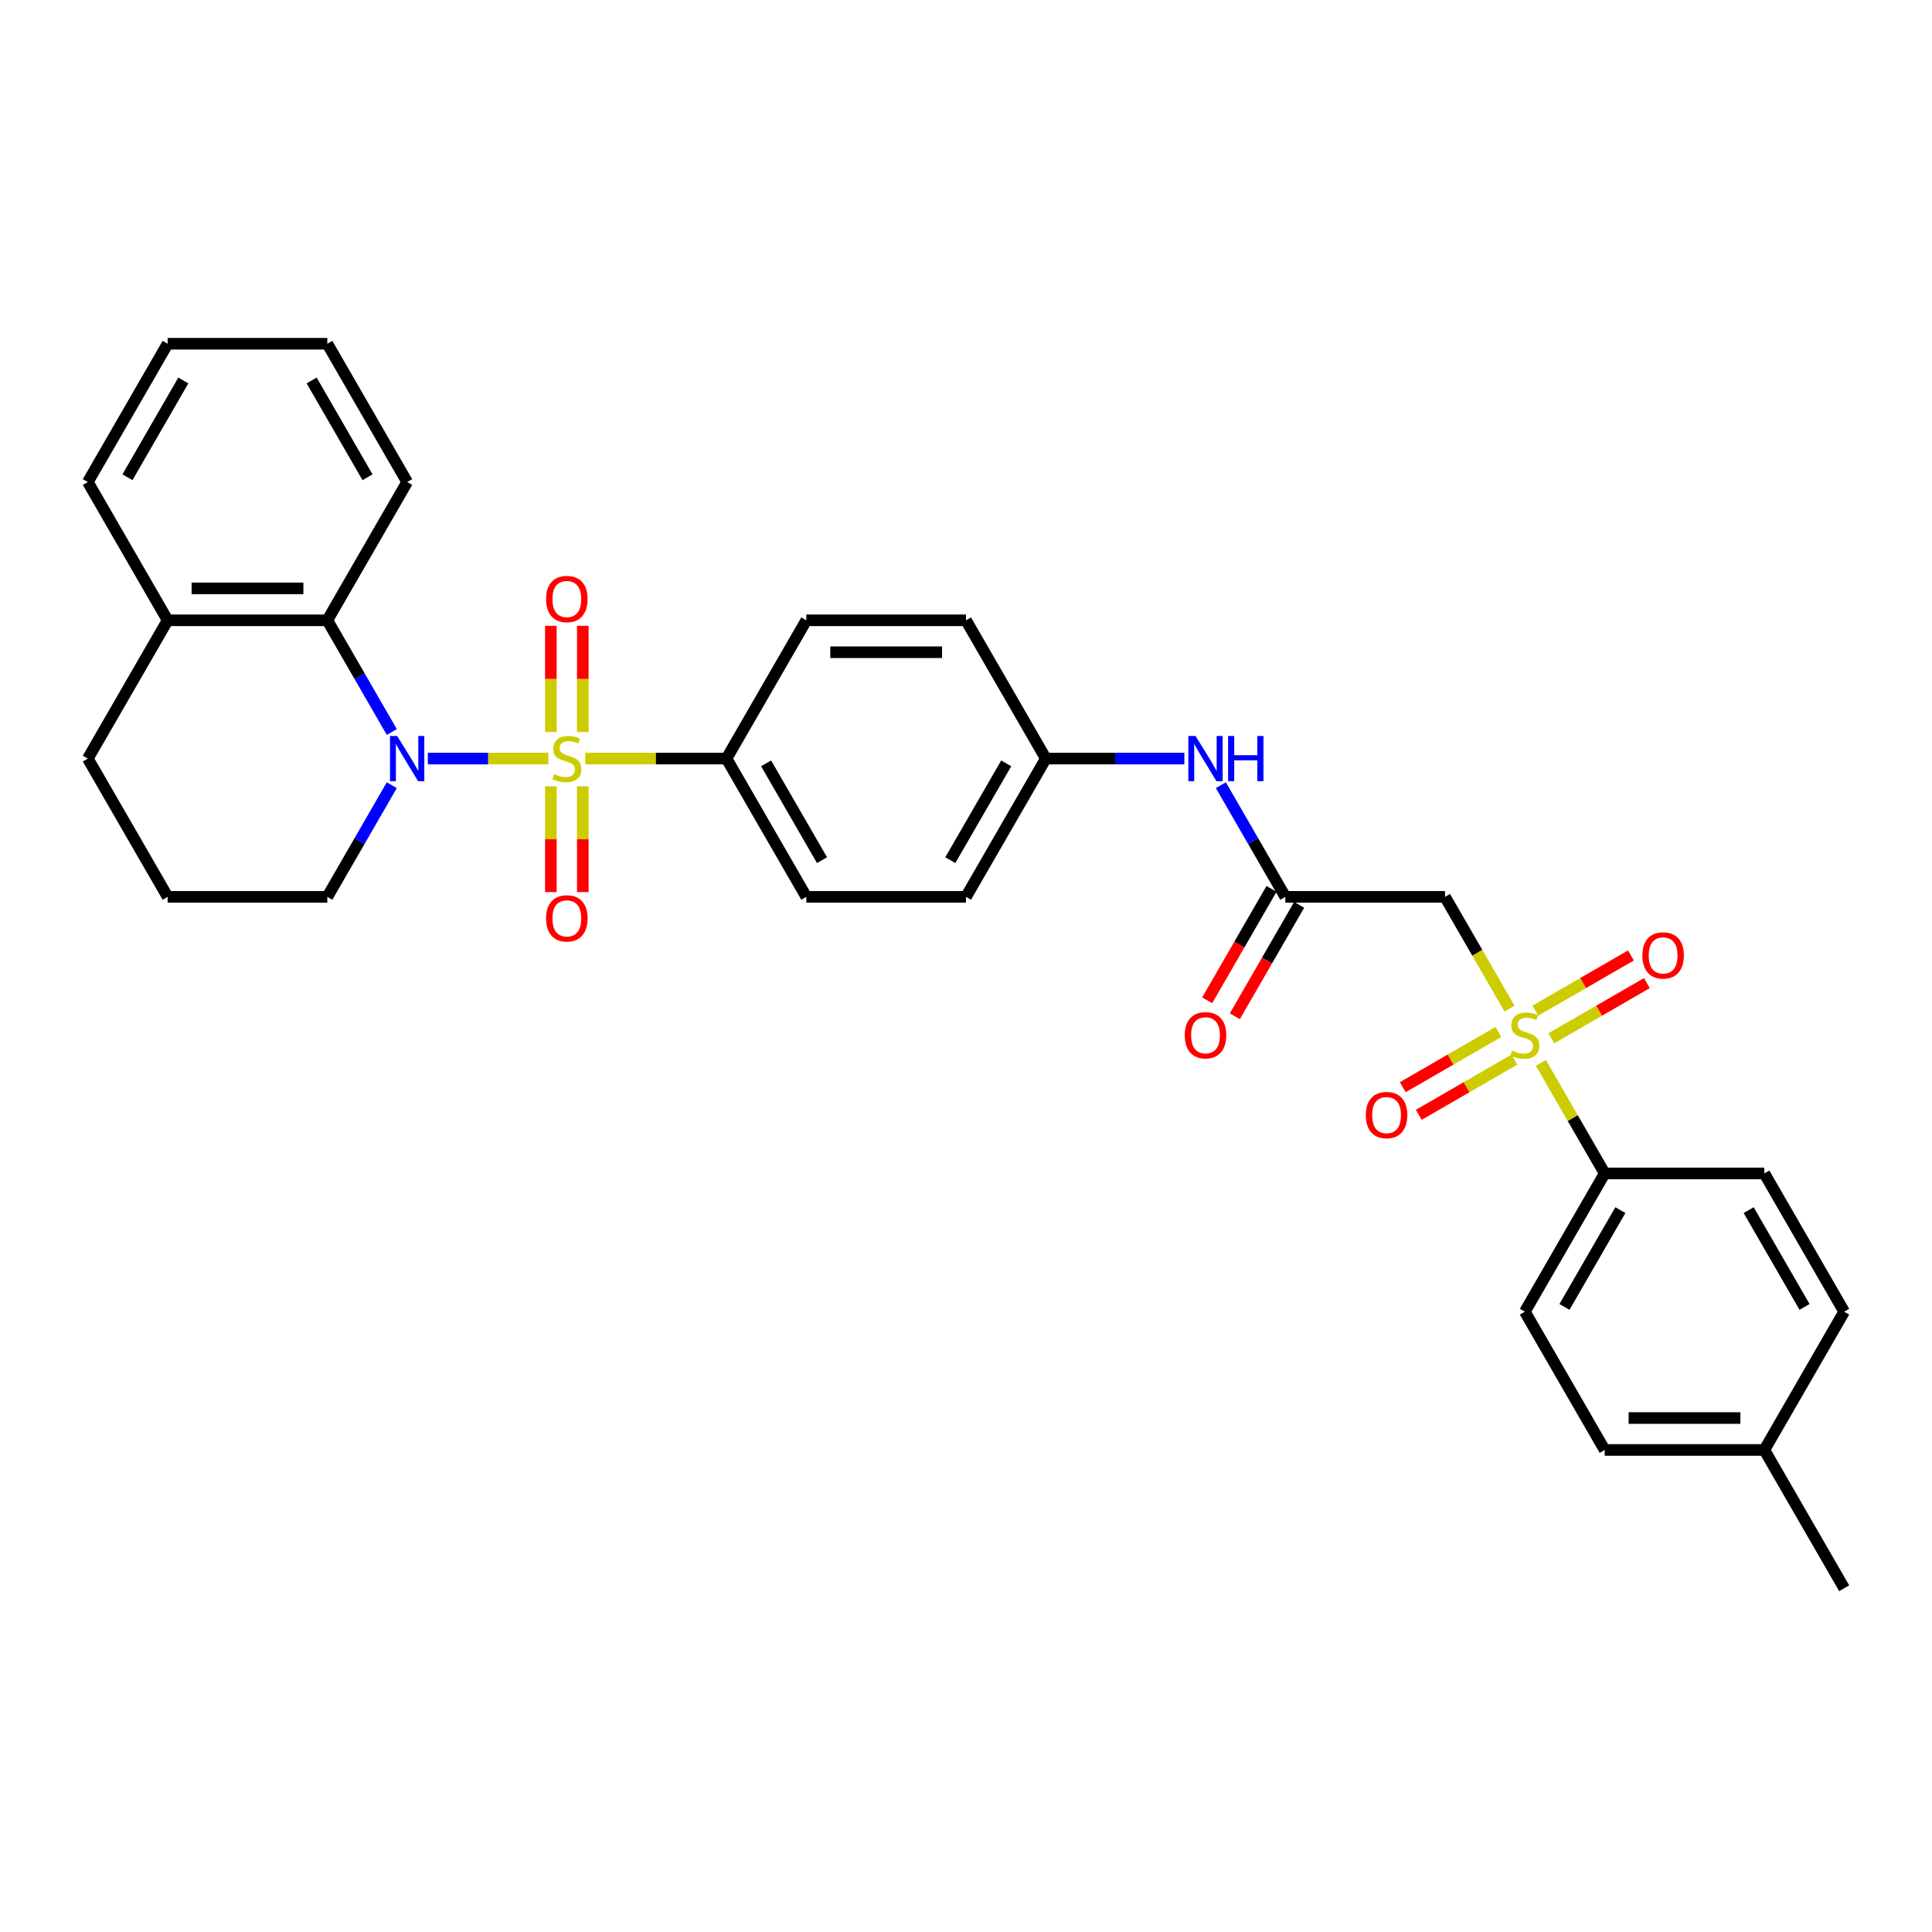 <?xml version='1.0' encoding='iso-8859-1'?>
<svg version='1.1' baseProfile='full'
              xmlns='http://www.w3.org/2000/svg'
                      xmlns:rdkit='http://www.rdkit.org/xml'
                      xmlns:xlink='http://www.w3.org/1999/xlink'
                  xml:space='preserve'
width='1000px' height='1000px' viewBox='0 0 1000 1000'>
<!-- END OF HEADER -->
<rect style='opacity:1.0;fill:#FFFFFF;stroke:none' width='1000' height='1000' x='0' y='0'> </rect>
<path class='bond-0' d='M 283.818,392.641 L 252.632,392.641' style='fill:none;fill-rule:evenodd;stroke:#CCCC00;stroke-width:6px;stroke-linecap:butt;stroke-linejoin:miter;stroke-opacity:1' />
<path class='bond-0' d='M 252.632,392.641 L 221.447,392.641' style='fill:none;fill-rule:evenodd;stroke:#0000FF;stroke-width:6px;stroke-linecap:butt;stroke-linejoin:miter;stroke-opacity:1' />
<path class='bond-5' d='M 302.959,392.641 L 339.496,392.641' style='fill:none;fill-rule:evenodd;stroke:#CCCC00;stroke-width:6px;stroke-linecap:butt;stroke-linejoin:miter;stroke-opacity:1' />
<path class='bond-5' d='M 339.496,392.641 L 376.033,392.641' style='fill:none;fill-rule:evenodd;stroke:#000000;stroke-width:6px;stroke-linecap:butt;stroke-linejoin:miter;stroke-opacity:1' />
<path class='bond-7' d='M 301.653,378.906 L 301.653,351.412' style='fill:none;fill-rule:evenodd;stroke:#CCCC00;stroke-width:6px;stroke-linecap:butt;stroke-linejoin:miter;stroke-opacity:1' />
<path class='bond-7' d='M 301.653,351.412 L 301.653,323.918' style='fill:none;fill-rule:evenodd;stroke:#FF0000;stroke-width:6px;stroke-linecap:butt;stroke-linejoin:miter;stroke-opacity:1' />
<path class='bond-7' d='M 285.124,378.906 L 285.124,351.412' style='fill:none;fill-rule:evenodd;stroke:#CCCC00;stroke-width:6px;stroke-linecap:butt;stroke-linejoin:miter;stroke-opacity:1' />
<path class='bond-7' d='M 285.124,351.412 L 285.124,323.918' style='fill:none;fill-rule:evenodd;stroke:#FF0000;stroke-width:6px;stroke-linecap:butt;stroke-linejoin:miter;stroke-opacity:1' />
<path class='bond-8' d='M 285.124,407.005 L 285.124,434.375' style='fill:none;fill-rule:evenodd;stroke:#CCCC00;stroke-width:6px;stroke-linecap:butt;stroke-linejoin:miter;stroke-opacity:1' />
<path class='bond-8' d='M 285.124,434.375 L 285.124,461.744' style='fill:none;fill-rule:evenodd;stroke:#FF0000;stroke-width:6px;stroke-linecap:butt;stroke-linejoin:miter;stroke-opacity:1' />
<path class='bond-8' d='M 301.653,407.005 L 301.653,434.375' style='fill:none;fill-rule:evenodd;stroke:#CCCC00;stroke-width:6px;stroke-linecap:butt;stroke-linejoin:miter;stroke-opacity:1' />
<path class='bond-8' d='M 301.653,434.375 L 301.653,461.744' style='fill:none;fill-rule:evenodd;stroke:#FF0000;stroke-width:6px;stroke-linecap:butt;stroke-linejoin:miter;stroke-opacity:1' />
<path class='bond-3' d='M 202.794,378.873 L 186.108,349.971' style='fill:none;fill-rule:evenodd;stroke:#0000FF;stroke-width:6px;stroke-linecap:butt;stroke-linejoin:miter;stroke-opacity:1' />
<path class='bond-3' d='M 186.108,349.971 L 169.421,321.069' style='fill:none;fill-rule:evenodd;stroke:#000000;stroke-width:6px;stroke-linecap:butt;stroke-linejoin:miter;stroke-opacity:1' />
<path class='bond-18' d='M 202.794,406.41 L 186.108,435.312' style='fill:none;fill-rule:evenodd;stroke:#0000FF;stroke-width:6px;stroke-linecap:butt;stroke-linejoin:miter;stroke-opacity:1' />
<path class='bond-18' d='M 186.108,435.312 L 169.421,464.214' style='fill:none;fill-rule:evenodd;stroke:#000000;stroke-width:6px;stroke-linecap:butt;stroke-linejoin:miter;stroke-opacity:1' />
<path class='bond-1' d='M 781.326,522.051 L 764.63,493.132' style='fill:none;fill-rule:evenodd;stroke:#CCCC00;stroke-width:6px;stroke-linecap:butt;stroke-linejoin:miter;stroke-opacity:1' />
<path class='bond-1' d='M 764.63,493.132 L 747.934,464.214' style='fill:none;fill-rule:evenodd;stroke:#000000;stroke-width:6px;stroke-linecap:butt;stroke-linejoin:miter;stroke-opacity:1' />
<path class='bond-6' d='M 797.549,550.15 L 814.064,578.754' style='fill:none;fill-rule:evenodd;stroke:#CCCC00;stroke-width:6px;stroke-linecap:butt;stroke-linejoin:miter;stroke-opacity:1' />
<path class='bond-6' d='M 814.064,578.754 L 830.579,607.359' style='fill:none;fill-rule:evenodd;stroke:#000000;stroke-width:6px;stroke-linecap:butt;stroke-linejoin:miter;stroke-opacity:1' />
<path class='bond-9' d='M 802.959,537.418 L 827.693,523.138' style='fill:none;fill-rule:evenodd;stroke:#CCCC00;stroke-width:6px;stroke-linecap:butt;stroke-linejoin:miter;stroke-opacity:1' />
<path class='bond-9' d='M 827.693,523.138 L 852.427,508.857' style='fill:none;fill-rule:evenodd;stroke:#FF0000;stroke-width:6px;stroke-linecap:butt;stroke-linejoin:miter;stroke-opacity:1' />
<path class='bond-9' d='M 794.694,523.104 L 819.428,508.823' style='fill:none;fill-rule:evenodd;stroke:#CCCC00;stroke-width:6px;stroke-linecap:butt;stroke-linejoin:miter;stroke-opacity:1' />
<path class='bond-9' d='M 819.428,508.823 L 844.163,494.543' style='fill:none;fill-rule:evenodd;stroke:#FF0000;stroke-width:6px;stroke-linecap:butt;stroke-linejoin:miter;stroke-opacity:1' />
<path class='bond-10' d='M 775.554,534.154 L 750.819,548.435' style='fill:none;fill-rule:evenodd;stroke:#CCCC00;stroke-width:6px;stroke-linecap:butt;stroke-linejoin:miter;stroke-opacity:1' />
<path class='bond-10' d='M 750.819,548.435 L 726.085,562.715' style='fill:none;fill-rule:evenodd;stroke:#FF0000;stroke-width:6px;stroke-linecap:butt;stroke-linejoin:miter;stroke-opacity:1' />
<path class='bond-10' d='M 783.818,548.469 L 759.084,562.749' style='fill:none;fill-rule:evenodd;stroke:#CCCC00;stroke-width:6px;stroke-linecap:butt;stroke-linejoin:miter;stroke-opacity:1' />
<path class='bond-10' d='M 759.084,562.749 L 734.35,577.029' style='fill:none;fill-rule:evenodd;stroke:#FF0000;stroke-width:6px;stroke-linecap:butt;stroke-linejoin:miter;stroke-opacity:1' />
<path class='bond-2' d='M 747.934,464.214 L 665.289,464.214' style='fill:none;fill-rule:evenodd;stroke:#000000;stroke-width:6px;stroke-linecap:butt;stroke-linejoin:miter;stroke-opacity:1' />
<path class='bond-12' d='M 169.421,321.069 L 86.777,321.069' style='fill:none;fill-rule:evenodd;stroke:#000000;stroke-width:6px;stroke-linecap:butt;stroke-linejoin:miter;stroke-opacity:1' />
<path class='bond-12' d='M 157.025,304.54 L 99.174,304.54' style='fill:none;fill-rule:evenodd;stroke:#000000;stroke-width:6px;stroke-linecap:butt;stroke-linejoin:miter;stroke-opacity:1' />
<path class='bond-25' d='M 169.421,321.069 L 210.744,249.497' style='fill:none;fill-rule:evenodd;stroke:#000000;stroke-width:6px;stroke-linecap:butt;stroke-linejoin:miter;stroke-opacity:1' />
<path class='bond-4' d='M 665.289,464.214 L 648.603,435.312' style='fill:none;fill-rule:evenodd;stroke:#000000;stroke-width:6px;stroke-linecap:butt;stroke-linejoin:miter;stroke-opacity:1' />
<path class='bond-4' d='M 648.603,435.312 L 631.916,406.41' style='fill:none;fill-rule:evenodd;stroke:#0000FF;stroke-width:6px;stroke-linecap:butt;stroke-linejoin:miter;stroke-opacity:1' />
<path class='bond-13' d='M 658.132,460.082 L 641.484,488.917' style='fill:none;fill-rule:evenodd;stroke:#000000;stroke-width:6px;stroke-linecap:butt;stroke-linejoin:miter;stroke-opacity:1' />
<path class='bond-13' d='M 641.484,488.917 L 624.835,517.753' style='fill:none;fill-rule:evenodd;stroke:#FF0000;stroke-width:6px;stroke-linecap:butt;stroke-linejoin:miter;stroke-opacity:1' />
<path class='bond-13' d='M 672.446,468.346 L 655.798,497.182' style='fill:none;fill-rule:evenodd;stroke:#000000;stroke-width:6px;stroke-linecap:butt;stroke-linejoin:miter;stroke-opacity:1' />
<path class='bond-13' d='M 655.798,497.182 L 639.15,526.018' style='fill:none;fill-rule:evenodd;stroke:#FF0000;stroke-width:6px;stroke-linecap:butt;stroke-linejoin:miter;stroke-opacity:1' />
<path class='bond-14' d='M 376.033,392.641 L 417.355,464.214' style='fill:none;fill-rule:evenodd;stroke:#000000;stroke-width:6px;stroke-linecap:butt;stroke-linejoin:miter;stroke-opacity:1' />
<path class='bond-14' d='M 396.546,395.113 L 425.471,445.214' style='fill:none;fill-rule:evenodd;stroke:#000000;stroke-width:6px;stroke-linecap:butt;stroke-linejoin:miter;stroke-opacity:1' />
<path class='bond-15' d='M 376.033,392.641 L 417.355,321.069' style='fill:none;fill-rule:evenodd;stroke:#000000;stroke-width:6px;stroke-linecap:butt;stroke-linejoin:miter;stroke-opacity:1' />
<path class='bond-16' d='M 830.579,607.359 L 789.256,678.931' style='fill:none;fill-rule:evenodd;stroke:#000000;stroke-width:6px;stroke-linecap:butt;stroke-linejoin:miter;stroke-opacity:1' />
<path class='bond-16' d='M 838.695,626.359 L 809.769,676.459' style='fill:none;fill-rule:evenodd;stroke:#000000;stroke-width:6px;stroke-linecap:butt;stroke-linejoin:miter;stroke-opacity:1' />
<path class='bond-17' d='M 830.579,607.359 L 913.223,607.359' style='fill:none;fill-rule:evenodd;stroke:#000000;stroke-width:6px;stroke-linecap:butt;stroke-linejoin:miter;stroke-opacity:1' />
<path class='bond-11' d='M 613.025,392.641 L 577.174,392.641' style='fill:none;fill-rule:evenodd;stroke:#0000FF;stroke-width:6px;stroke-linecap:butt;stroke-linejoin:miter;stroke-opacity:1' />
<path class='bond-11' d='M 577.174,392.641 L 541.322,392.641' style='fill:none;fill-rule:evenodd;stroke:#000000;stroke-width:6px;stroke-linecap:butt;stroke-linejoin:miter;stroke-opacity:1' />
<path class='bond-28' d='M 86.777,321.069 L 45.455,249.497' style='fill:none;fill-rule:evenodd;stroke:#000000;stroke-width:6px;stroke-linecap:butt;stroke-linejoin:miter;stroke-opacity:1' />
<path class='bond-33' d='M 86.777,321.069 L 45.455,392.641' style='fill:none;fill-rule:evenodd;stroke:#000000;stroke-width:6px;stroke-linecap:butt;stroke-linejoin:miter;stroke-opacity:1' />
<path class='bond-21' d='M 417.355,464.214 L 500,464.214' style='fill:none;fill-rule:evenodd;stroke:#000000;stroke-width:6px;stroke-linecap:butt;stroke-linejoin:miter;stroke-opacity:1' />
<path class='bond-20' d='M 417.355,321.069 L 500,321.069' style='fill:none;fill-rule:evenodd;stroke:#000000;stroke-width:6px;stroke-linecap:butt;stroke-linejoin:miter;stroke-opacity:1' />
<path class='bond-20' d='M 429.752,337.598 L 487.603,337.598' style='fill:none;fill-rule:evenodd;stroke:#000000;stroke-width:6px;stroke-linecap:butt;stroke-linejoin:miter;stroke-opacity:1' />
<path class='bond-23' d='M 789.256,678.931 L 830.579,750.503' style='fill:none;fill-rule:evenodd;stroke:#000000;stroke-width:6px;stroke-linecap:butt;stroke-linejoin:miter;stroke-opacity:1' />
<path class='bond-22' d='M 913.223,607.359 L 954.545,678.931' style='fill:none;fill-rule:evenodd;stroke:#000000;stroke-width:6px;stroke-linecap:butt;stroke-linejoin:miter;stroke-opacity:1' />
<path class='bond-22' d='M 905.107,626.359 L 934.033,676.459' style='fill:none;fill-rule:evenodd;stroke:#000000;stroke-width:6px;stroke-linecap:butt;stroke-linejoin:miter;stroke-opacity:1' />
<path class='bond-26' d='M 169.421,464.214 L 86.777,464.214' style='fill:none;fill-rule:evenodd;stroke:#000000;stroke-width:6px;stroke-linecap:butt;stroke-linejoin:miter;stroke-opacity:1' />
<path class='bond-19' d='M 541.322,392.641 L 500,321.069' style='fill:none;fill-rule:evenodd;stroke:#000000;stroke-width:6px;stroke-linecap:butt;stroke-linejoin:miter;stroke-opacity:1' />
<path class='bond-32' d='M 541.322,392.641 L 500,464.214' style='fill:none;fill-rule:evenodd;stroke:#000000;stroke-width:6px;stroke-linecap:butt;stroke-linejoin:miter;stroke-opacity:1' />
<path class='bond-32' d='M 520.809,395.113 L 491.884,445.214' style='fill:none;fill-rule:evenodd;stroke:#000000;stroke-width:6px;stroke-linecap:butt;stroke-linejoin:miter;stroke-opacity:1' />
<path class='bond-24' d='M 954.545,678.931 L 913.223,750.503' style='fill:none;fill-rule:evenodd;stroke:#000000;stroke-width:6px;stroke-linecap:butt;stroke-linejoin:miter;stroke-opacity:1' />
<path class='bond-35' d='M 830.579,750.503 L 913.223,750.503' style='fill:none;fill-rule:evenodd;stroke:#000000;stroke-width:6px;stroke-linecap:butt;stroke-linejoin:miter;stroke-opacity:1' />
<path class='bond-35' d='M 842.975,733.974 L 900.826,733.974' style='fill:none;fill-rule:evenodd;stroke:#000000;stroke-width:6px;stroke-linecap:butt;stroke-linejoin:miter;stroke-opacity:1' />
<path class='bond-29' d='M 913.223,750.503 L 954.545,822.076' style='fill:none;fill-rule:evenodd;stroke:#000000;stroke-width:6px;stroke-linecap:butt;stroke-linejoin:miter;stroke-opacity:1' />
<path class='bond-30' d='M 210.744,249.497 L 169.421,177.924' style='fill:none;fill-rule:evenodd;stroke:#000000;stroke-width:6px;stroke-linecap:butt;stroke-linejoin:miter;stroke-opacity:1' />
<path class='bond-30' d='M 190.231,247.025 L 161.305,196.925' style='fill:none;fill-rule:evenodd;stroke:#000000;stroke-width:6px;stroke-linecap:butt;stroke-linejoin:miter;stroke-opacity:1' />
<path class='bond-27' d='M 86.777,464.214 L 45.455,392.641' style='fill:none;fill-rule:evenodd;stroke:#000000;stroke-width:6px;stroke-linecap:butt;stroke-linejoin:miter;stroke-opacity:1' />
<path class='bond-34' d='M 45.455,249.497 L 86.777,177.924' style='fill:none;fill-rule:evenodd;stroke:#000000;stroke-width:6px;stroke-linecap:butt;stroke-linejoin:miter;stroke-opacity:1' />
<path class='bond-34' d='M 65.967,247.025 L 94.893,196.925' style='fill:none;fill-rule:evenodd;stroke:#000000;stroke-width:6px;stroke-linecap:butt;stroke-linejoin:miter;stroke-opacity:1' />
<path class='bond-31' d='M 169.421,177.924 L 86.777,177.924' style='fill:none;fill-rule:evenodd;stroke:#000000;stroke-width:6px;stroke-linecap:butt;stroke-linejoin:miter;stroke-opacity:1' />
<path  class='atom-0' d='M 286.777 400.675
Q 287.041 400.774, 288.132 401.237
Q 289.223 401.699, 290.413 401.997
Q 291.636 402.261, 292.826 402.261
Q 295.041 402.261, 296.331 401.203
Q 297.62 400.113, 297.62 398.228
Q 297.62 396.939, 296.959 396.146
Q 296.331 395.352, 295.339 394.922
Q 294.347 394.493, 292.694 393.997
Q 290.612 393.369, 289.355 392.774
Q 288.132 392.179, 287.24 390.922
Q 286.38 389.666, 286.38 387.551
Q 286.38 384.608, 288.364 382.79
Q 290.38 380.972, 294.347 380.972
Q 297.058 380.972, 300.132 382.261
L 299.372 384.807
Q 296.562 383.65, 294.446 383.65
Q 292.165 383.65, 290.909 384.608
Q 289.653 385.534, 289.686 387.154
Q 289.686 388.41, 290.314 389.17
Q 290.975 389.931, 291.901 390.36
Q 292.86 390.79, 294.446 391.286
Q 296.562 391.947, 297.818 392.608
Q 299.074 393.27, 299.967 394.625
Q 300.893 395.947, 300.893 398.228
Q 300.893 401.468, 298.711 403.22
Q 296.562 404.939, 292.959 404.939
Q 290.876 404.939, 289.289 404.476
Q 287.736 404.046, 285.884 403.286
L 286.777 400.675
' fill='#CCCC00'/>
<path  class='atom-1' d='M 205.57 380.939
L 213.24 393.336
Q 214 394.559, 215.223 396.774
Q 216.446 398.989, 216.512 399.121
L 216.512 380.939
L 219.62 380.939
L 219.62 404.344
L 216.413 404.344
L 208.182 390.79
Q 207.223 389.203, 206.198 387.385
Q 205.207 385.567, 204.909 385.005
L 204.909 404.344
L 201.868 404.344
L 201.868 380.939
L 205.57 380.939
' fill='#0000FF'/>
<path  class='atom-2' d='M 782.645 543.819
Q 782.909 543.918, 784 544.381
Q 785.091 544.844, 786.281 545.142
Q 787.504 545.406, 788.694 545.406
Q 790.909 545.406, 792.198 544.348
Q 793.488 543.257, 793.488 541.373
Q 793.488 540.084, 792.826 539.29
Q 792.198 538.497, 791.207 538.067
Q 790.215 537.637, 788.562 537.142
Q 786.479 536.513, 785.223 535.918
Q 784 535.323, 783.107 534.067
Q 782.248 532.811, 782.248 530.695
Q 782.248 527.753, 784.231 525.935
Q 786.248 524.117, 790.215 524.117
Q 792.926 524.117, 796 525.406
L 795.24 527.951
Q 792.43 526.794, 790.314 526.794
Q 788.033 526.794, 786.777 527.753
Q 785.521 528.679, 785.554 530.299
Q 785.554 531.555, 786.182 532.315
Q 786.843 533.075, 787.769 533.505
Q 788.727 533.935, 790.314 534.431
Q 792.43 535.092, 793.686 535.753
Q 794.942 536.414, 795.835 537.77
Q 796.76 539.092, 796.76 541.373
Q 796.76 544.613, 794.579 546.365
Q 792.43 548.084, 788.826 548.084
Q 786.744 548.084, 785.157 547.621
Q 783.603 547.191, 781.752 546.431
L 782.645 543.819
' fill='#CCCC00'/>
<path  class='atom-8' d='M 282.645 310.063
Q 282.645 304.443, 285.421 301.303
Q 288.198 298.162, 293.388 298.162
Q 298.579 298.162, 301.355 301.303
Q 304.132 304.443, 304.132 310.063
Q 304.132 315.749, 301.322 318.989
Q 298.512 322.195, 293.388 322.195
Q 288.231 322.195, 285.421 318.989
Q 282.645 315.782, 282.645 310.063
M 293.388 319.551
Q 296.959 319.551, 298.876 317.17
Q 300.826 314.757, 300.826 310.063
Q 300.826 305.468, 298.876 303.154
Q 296.959 300.807, 293.388 300.807
Q 289.818 300.807, 287.868 303.121
Q 285.95 305.435, 285.95 310.063
Q 285.95 314.79, 287.868 317.17
Q 289.818 319.551, 293.388 319.551
' fill='#FF0000'/>
<path  class='atom-9' d='M 282.645 475.352
Q 282.645 469.732, 285.421 466.592
Q 288.198 463.451, 293.388 463.451
Q 298.579 463.451, 301.355 466.592
Q 304.132 469.732, 304.132 475.352
Q 304.132 481.038, 301.322 484.278
Q 298.512 487.484, 293.388 487.484
Q 288.231 487.484, 285.421 484.278
Q 282.645 481.071, 282.645 475.352
M 293.388 484.84
Q 296.959 484.84, 298.876 482.46
Q 300.826 480.046, 300.826 475.352
Q 300.826 470.757, 298.876 468.443
Q 296.959 466.096, 293.388 466.096
Q 289.818 466.096, 287.868 468.41
Q 285.95 470.724, 285.95 475.352
Q 285.95 480.079, 287.868 482.46
Q 289.818 484.84, 293.388 484.84
' fill='#FF0000'/>
<path  class='atom-10' d='M 850.085 494.53
Q 850.085 488.91, 852.862 485.77
Q 855.638 482.629, 860.829 482.629
Q 866.019 482.629, 868.795 485.77
Q 871.572 488.91, 871.572 494.53
Q 871.572 500.216, 868.762 503.456
Q 865.953 506.662, 860.829 506.662
Q 855.672 506.662, 852.862 503.456
Q 850.085 500.249, 850.085 494.53
M 860.829 504.018
Q 864.399 504.018, 866.316 501.637
Q 868.267 499.224, 868.267 494.53
Q 868.267 489.935, 866.316 487.621
Q 864.399 485.274, 860.829 485.274
Q 857.258 485.274, 855.308 487.588
Q 853.391 489.902, 853.391 494.53
Q 853.391 499.257, 855.308 501.637
Q 857.258 504.018, 860.829 504.018
' fill='#FF0000'/>
<path  class='atom-11' d='M 706.94 577.175
Q 706.94 571.555, 709.717 568.414
Q 712.494 565.274, 717.684 565.274
Q 722.874 565.274, 725.651 568.414
Q 728.428 571.555, 728.428 577.175
Q 728.428 582.861, 725.618 586.1
Q 722.808 589.307, 717.684 589.307
Q 712.527 589.307, 709.717 586.1
Q 706.94 582.894, 706.94 577.175
M 717.684 586.662
Q 721.254 586.662, 723.171 584.282
Q 725.122 581.869, 725.122 577.175
Q 725.122 572.58, 723.171 570.266
Q 721.254 567.918, 717.684 567.918
Q 714.114 567.918, 712.163 570.232
Q 710.246 572.547, 710.246 577.175
Q 710.246 581.902, 712.163 584.282
Q 714.114 586.662, 717.684 586.662
' fill='#FF0000'/>
<path  class='atom-12' d='M 618.793 380.939
L 626.463 393.336
Q 627.223 394.559, 628.446 396.774
Q 629.669 398.989, 629.736 399.121
L 629.736 380.939
L 632.843 380.939
L 632.843 404.344
L 629.636 404.344
L 621.405 390.79
Q 620.446 389.203, 619.421 387.385
Q 618.43 385.567, 618.132 385.005
L 618.132 404.344
L 615.091 404.344
L 615.091 380.939
L 618.793 380.939
' fill='#0000FF'/>
<path  class='atom-12' d='M 635.653 380.939
L 638.826 380.939
L 638.826 390.889
L 650.793 390.889
L 650.793 380.939
L 653.967 380.939
L 653.967 404.344
L 650.793 404.344
L 650.793 393.534
L 638.826 393.534
L 638.826 404.344
L 635.653 404.344
L 635.653 380.939
' fill='#0000FF'/>
<path  class='atom-14' d='M 613.223 535.852
Q 613.223 530.232, 616 527.092
Q 618.777 523.951, 623.967 523.951
Q 629.157 523.951, 631.934 527.092
Q 634.711 530.232, 634.711 535.852
Q 634.711 541.538, 631.901 544.778
Q 629.091 547.985, 623.967 547.985
Q 618.81 547.985, 616 544.778
Q 613.223 541.571, 613.223 535.852
M 623.967 545.34
Q 627.537 545.34, 629.455 542.96
Q 631.405 540.547, 631.405 535.852
Q 631.405 531.257, 629.455 528.943
Q 627.537 526.596, 623.967 526.596
Q 620.397 526.596, 618.446 528.91
Q 616.529 531.224, 616.529 535.852
Q 616.529 540.58, 618.446 542.96
Q 620.397 545.34, 623.967 545.34
' fill='#FF0000'/>
</svg>
